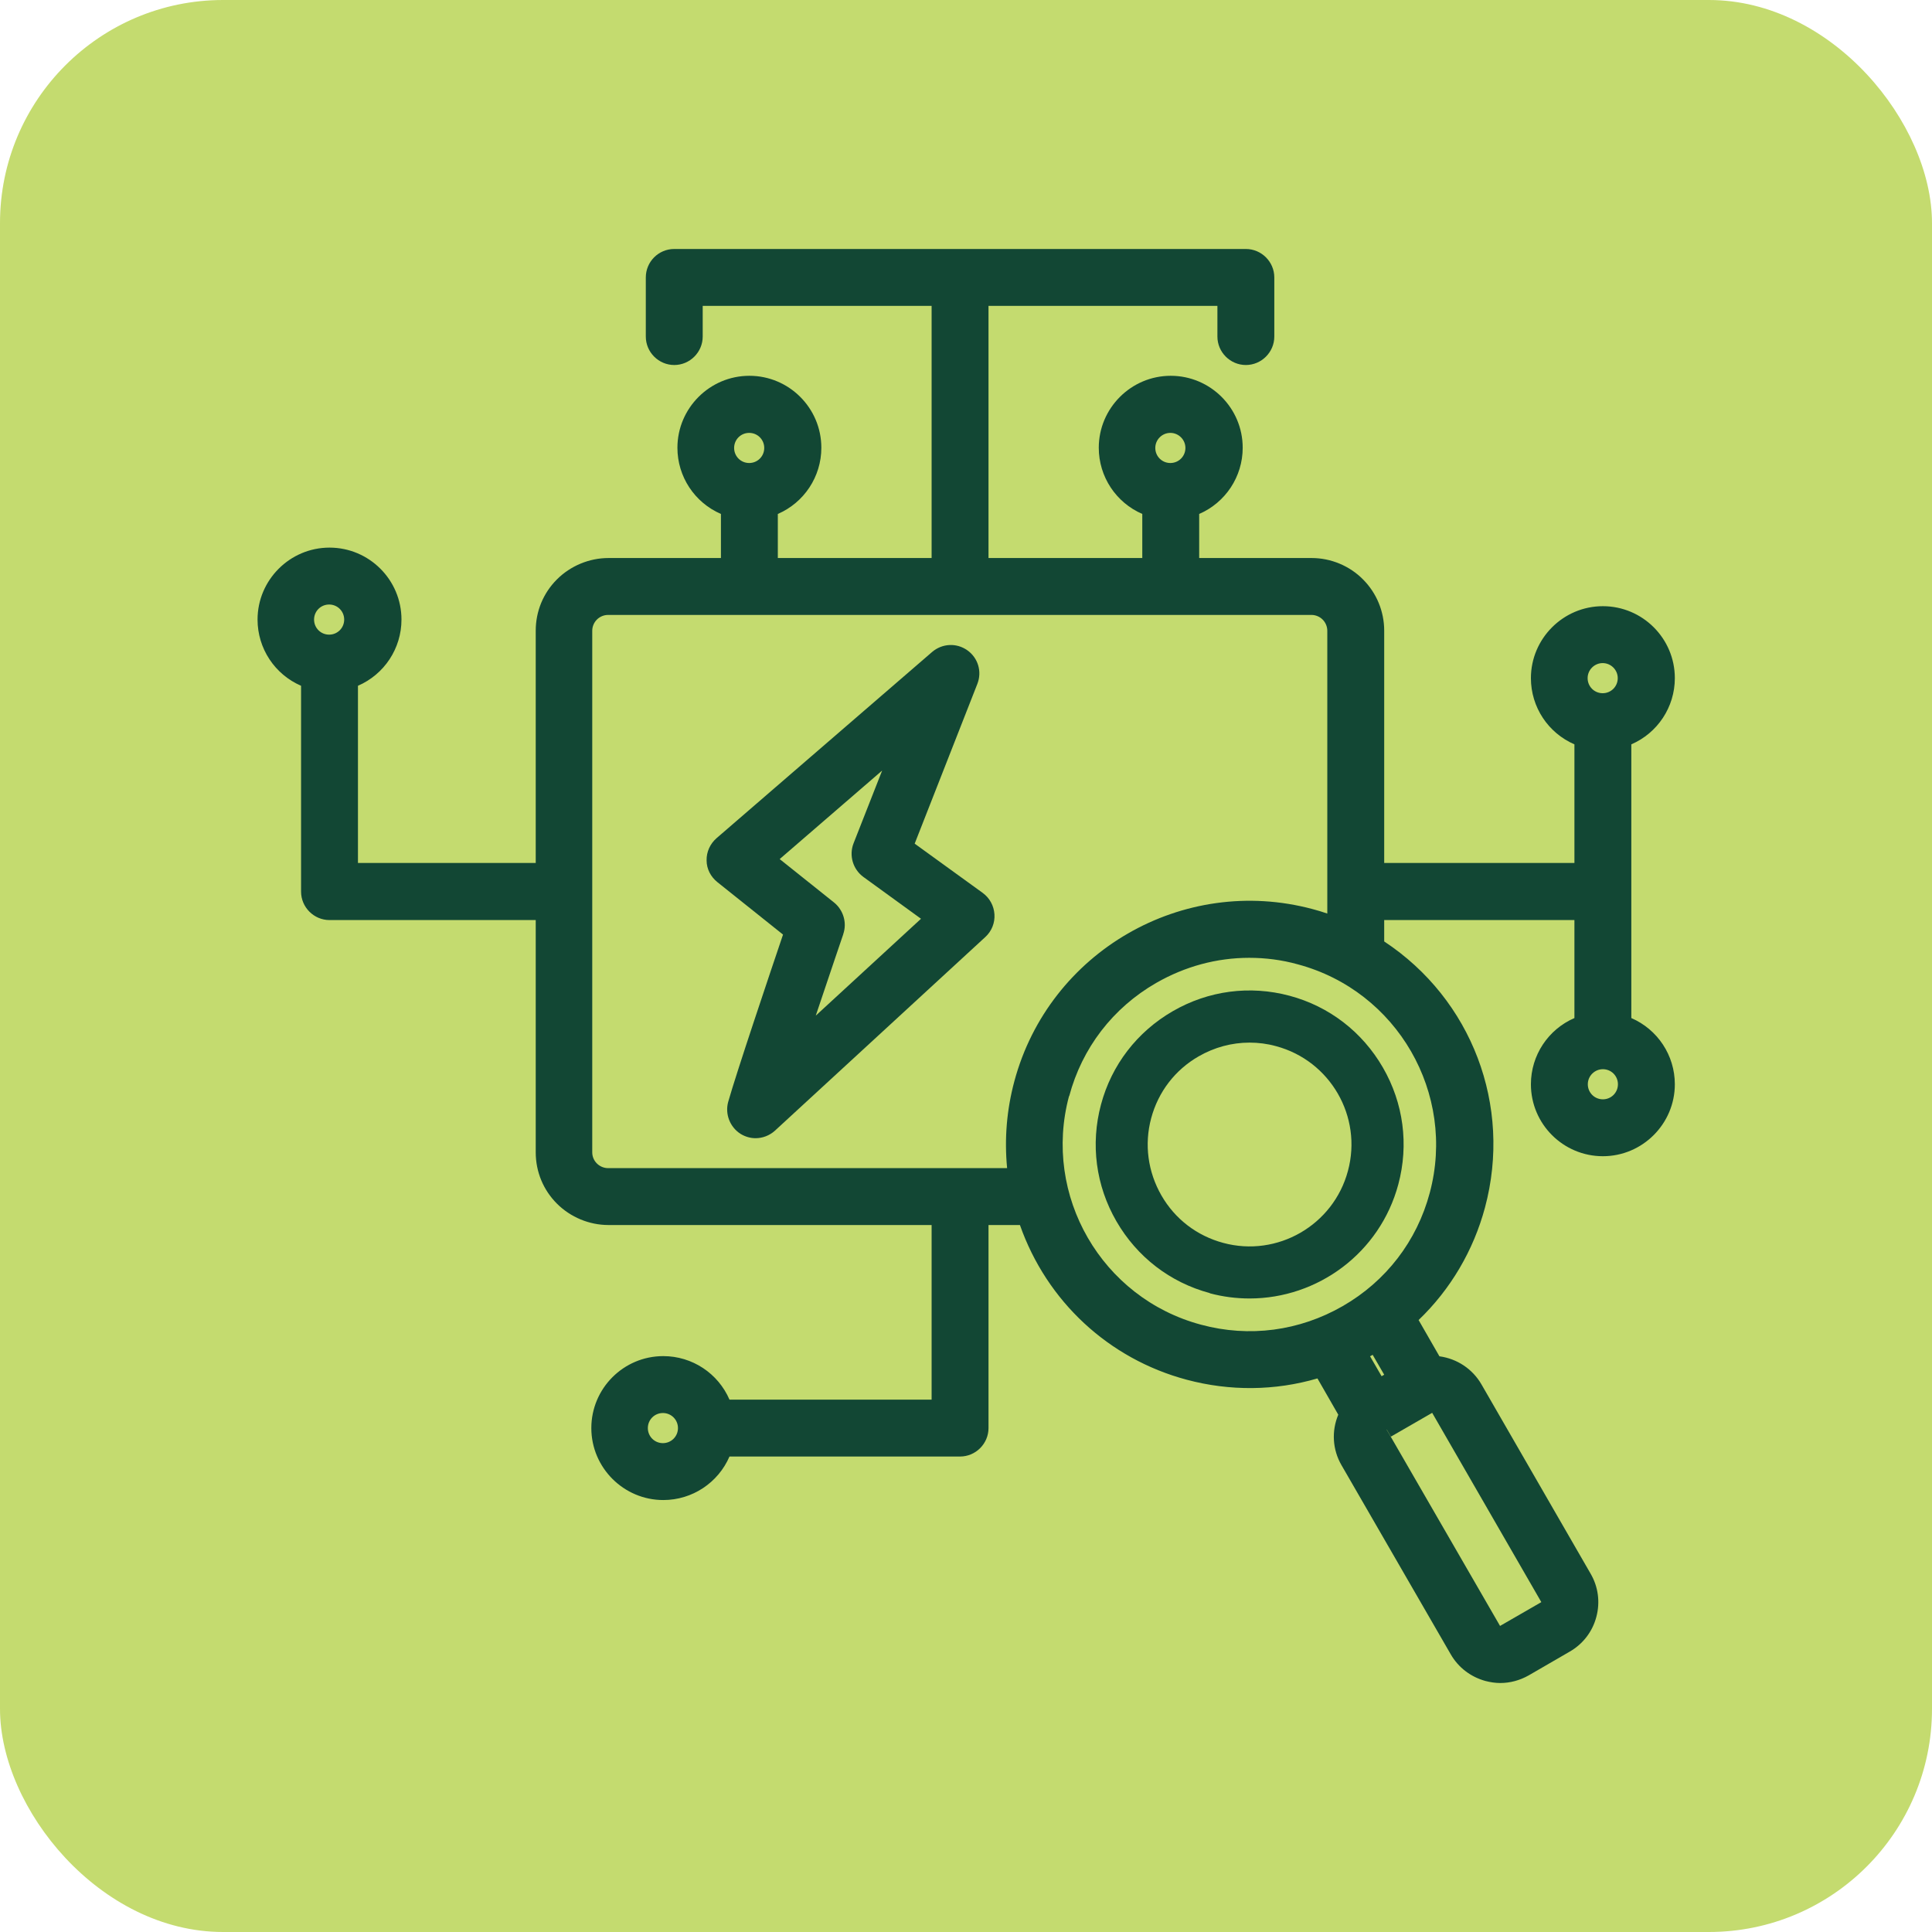 <svg xmlns="http://www.w3.org/2000/svg" id="uuid-8de692f9-8e3f-4ad8-9fc5-f29376db6924" viewBox="0 0 103.9 103.9"><defs><style>.uuid-7662ca3e-f8de-4d89-b969-0b48e144591a{fill:#124734;}.uuid-7c6effc7-d33c-4715-a844-05b5f597953d{fill:#c4db6f;}</style></defs><rect class="uuid-7c6effc7-d33c-4715-a844-05b5f597953d" width="103.9" height="103.9" rx="12" ry="12"></rect><path class="uuid-7662ca3e-f8de-4d89-b969-0b48e144591a" d="M52.85,48.02l-3.66-2.65,3.37-8.59c.26-.66.04-1.4-.54-1.81-.58-.41-1.35-.37-1.89.09l-11.6,10.02c-.34.3-.54.73-.53,1.19,0,.46.22.88.58,1.17l3.53,2.82c-.69,2.04-2.5,7.41-2.95,9h0c-.18.66.1,1.36.67,1.72.25.15.52.23.8.23.38,0,.75-.14,1.04-.4l11.32-10.42c.34-.31.52-.76.49-1.22-.03-.46-.26-.88-.63-1.15ZM45.35,50.23c.21-.61,0-1.29-.49-1.69l-2.93-2.34,5.51-4.76-1.54,3.92c-.25.65-.03,1.39.53,1.8l3.1,2.25-5.66,5.21c.77-2.3,1.48-4.38,1.48-4.38Z"></path><path class="uuid-7662ca3e-f8de-4d89-b969-0b48e144591a" d="M87.73,54.75v-14.72c1.41-.61,2.34-2,2.34-3.56,0-2.14-1.74-3.87-3.87-3.87s-3.87,1.74-3.87,3.87c0,1.56.93,2.95,2.34,3.56v6.38h-10.23v-12.49c0-1.04-.41-2.03-1.14-2.76-.72-.73-1.73-1.15-2.76-1.15h-6.05v-2.37c1.41-.61,2.34-2,2.34-3.56,0-2.14-1.74-3.87-3.87-3.87s-3.87,1.74-3.87,3.87c0,1.56.93,2.95,2.34,3.56v2.37h-8.27v-13.56h12.31v1.65c0,.84.69,1.53,1.53,1.53s1.53-.69,1.53-1.53v-3.18c0-.84-.69-1.53-1.53-1.53h-30.74c-.85,0-1.53.69-1.53,1.53v3.18c0,.84.69,1.53,1.53,1.53s1.53-.69,1.53-1.53v-1.65h12.31v13.56h-8.27v-2.37c1.41-.61,2.34-2,2.34-3.56,0-2.14-1.74-3.87-3.87-3.87s-3.87,1.74-3.87,3.87c0,1.56.93,2.95,2.34,3.56v2.37h-6.05c-1.03,0-2.04.42-2.77,1.15-.74.74-1.14,1.72-1.14,2.76v12.49h-9.56v-9.53c1.41-.61,2.34-2,2.34-3.56,0-2.14-1.74-3.87-3.87-3.87s-3.87,1.74-3.87,3.87c0,1.56.93,2.95,2.34,3.56v11.07c0,.84.69,1.53,1.53,1.53h11.09v12.49c0,1.05.41,2.03,1.14,2.76.73.73,1.74,1.15,2.77,1.15h17.38v9.39h-10.87c-.61-1.41-2-2.34-3.56-2.34-2.14,0-3.87,1.74-3.87,3.87s1.74,3.87,3.87,3.87c1.56,0,2.95-.93,3.56-2.34h12.4c.84,0,1.53-.69,1.53-1.53v-10.92h1.69c1.44,4.1,4.77,7.2,8.97,8.32,2.32.62,4.74.6,7.03-.07l1.12,1.95c-.37.88-.31,1.88.17,2.71l5.88,10.18c.41.71,1.07,1.21,1.86,1.43.27.07.54.11.8.11.53,0,1.05-.14,1.53-.41l2.21-1.28c.71-.41,1.22-1.07,1.43-1.87.21-.79.1-1.62-.31-2.32l-5.87-10.18c-.48-.83-1.31-1.38-2.26-1.51l-1.12-1.95c1.72-1.65,2.95-3.74,3.57-6.05,1.47-5.48-.71-11.2-5.42-14.31v-1.15h10.23v5.27c-1.41.61-2.34,2-2.34,3.56,0,2.14,1.74,3.87,3.87,3.87s3.87-1.74,3.87-3.87c0-1.56-.93-2.95-2.34-3.56ZM39.48,24.09c0-.45.36-.81.81-.81s.81.36.81.81-.36.81-.81.81-.81-.36-.81-.81ZM62.13,24.09c0-.45.37-.81.81-.81s.81.36.81.81-.36.81-.81.81-.81-.36-.81-.81ZM73.82,72.86l.62,1.07-.14.08-.62-1.07s.09-.05.14-.08ZM74.58,76.88l.22.38,2.22-1.28,5.87,10.18-2.22,1.28-5.88-10.18s0,0,0,0l-.22-.38ZM57.5,58.95c.69-2.59,2.35-4.75,4.68-6.09,1.55-.89,3.26-1.35,5-1.35.87,0,1.75.11,2.61.35,5.35,1.43,8.53,6.95,7.1,12.29-.69,2.59-2.35,4.75-4.68,6.09s-5.03,1.7-7.62,1c-5.35-1.43-8.53-6.95-7.1-12.29ZM54.16,62.82h-21.46c-.22,0-.44-.09-.6-.25-.16-.16-.25-.37-.25-.6v-28.05c0-.22.09-.44.25-.6.16-.16.38-.25.6-.25h37.83c.22,0,.44.09.6.25s.25.38.25.6v15.21c-.26-.09-.52-.17-.79-.24-6.98-1.87-14.17,2.29-16.04,9.26-.41,1.53-.54,3.09-.39,4.66ZM85.38,36.47c0-.45.37-.81.81-.81s.81.36.81.81-.36.81-.81.81-.81-.36-.81-.81ZM86.2,57.5c.45,0,.81.36.81.81s-.36.81-.81.81-.81-.36-.81-.81.37-.81.81-.81ZM18.51,33.32c0,.45-.36.81-.81.81s-.81-.36-.81-.81.36-.81.81-.81.81.36.81.81ZM36.46,76.8c0,.45-.36.81-.81.81s-.81-.36-.81-.81.36-.81.81-.81.81.36.81.81Z"></path><path class="uuid-7662ca3e-f8de-4d89-b969-0b48e144591a" d="M65.06,69.55c.71.19,1.43.28,2.14.28,3.66,0,7.01-2.44,8-6.14.57-2.13.28-4.36-.83-6.28-1.11-1.92-2.89-3.29-5.02-3.86-2.13-.57-4.36-.28-6.28.83-1.92,1.11-3.29,2.89-3.86,5.02-.57,2.13-.28,4.36.83,6.28s2.89,3.29,5.02,3.86ZM61.91,60.13c.38-1.41,1.28-2.59,2.55-3.32.85-.49,1.79-.74,2.74-.74.47,0,.95.06,1.42.19,2.92.78,4.66,3.79,3.87,6.71-.78,2.92-3.8,4.66-6.71,3.87h0c-1.41-.38-2.59-1.28-3.32-2.55s-.93-2.75-.55-4.16Z"></path></svg>